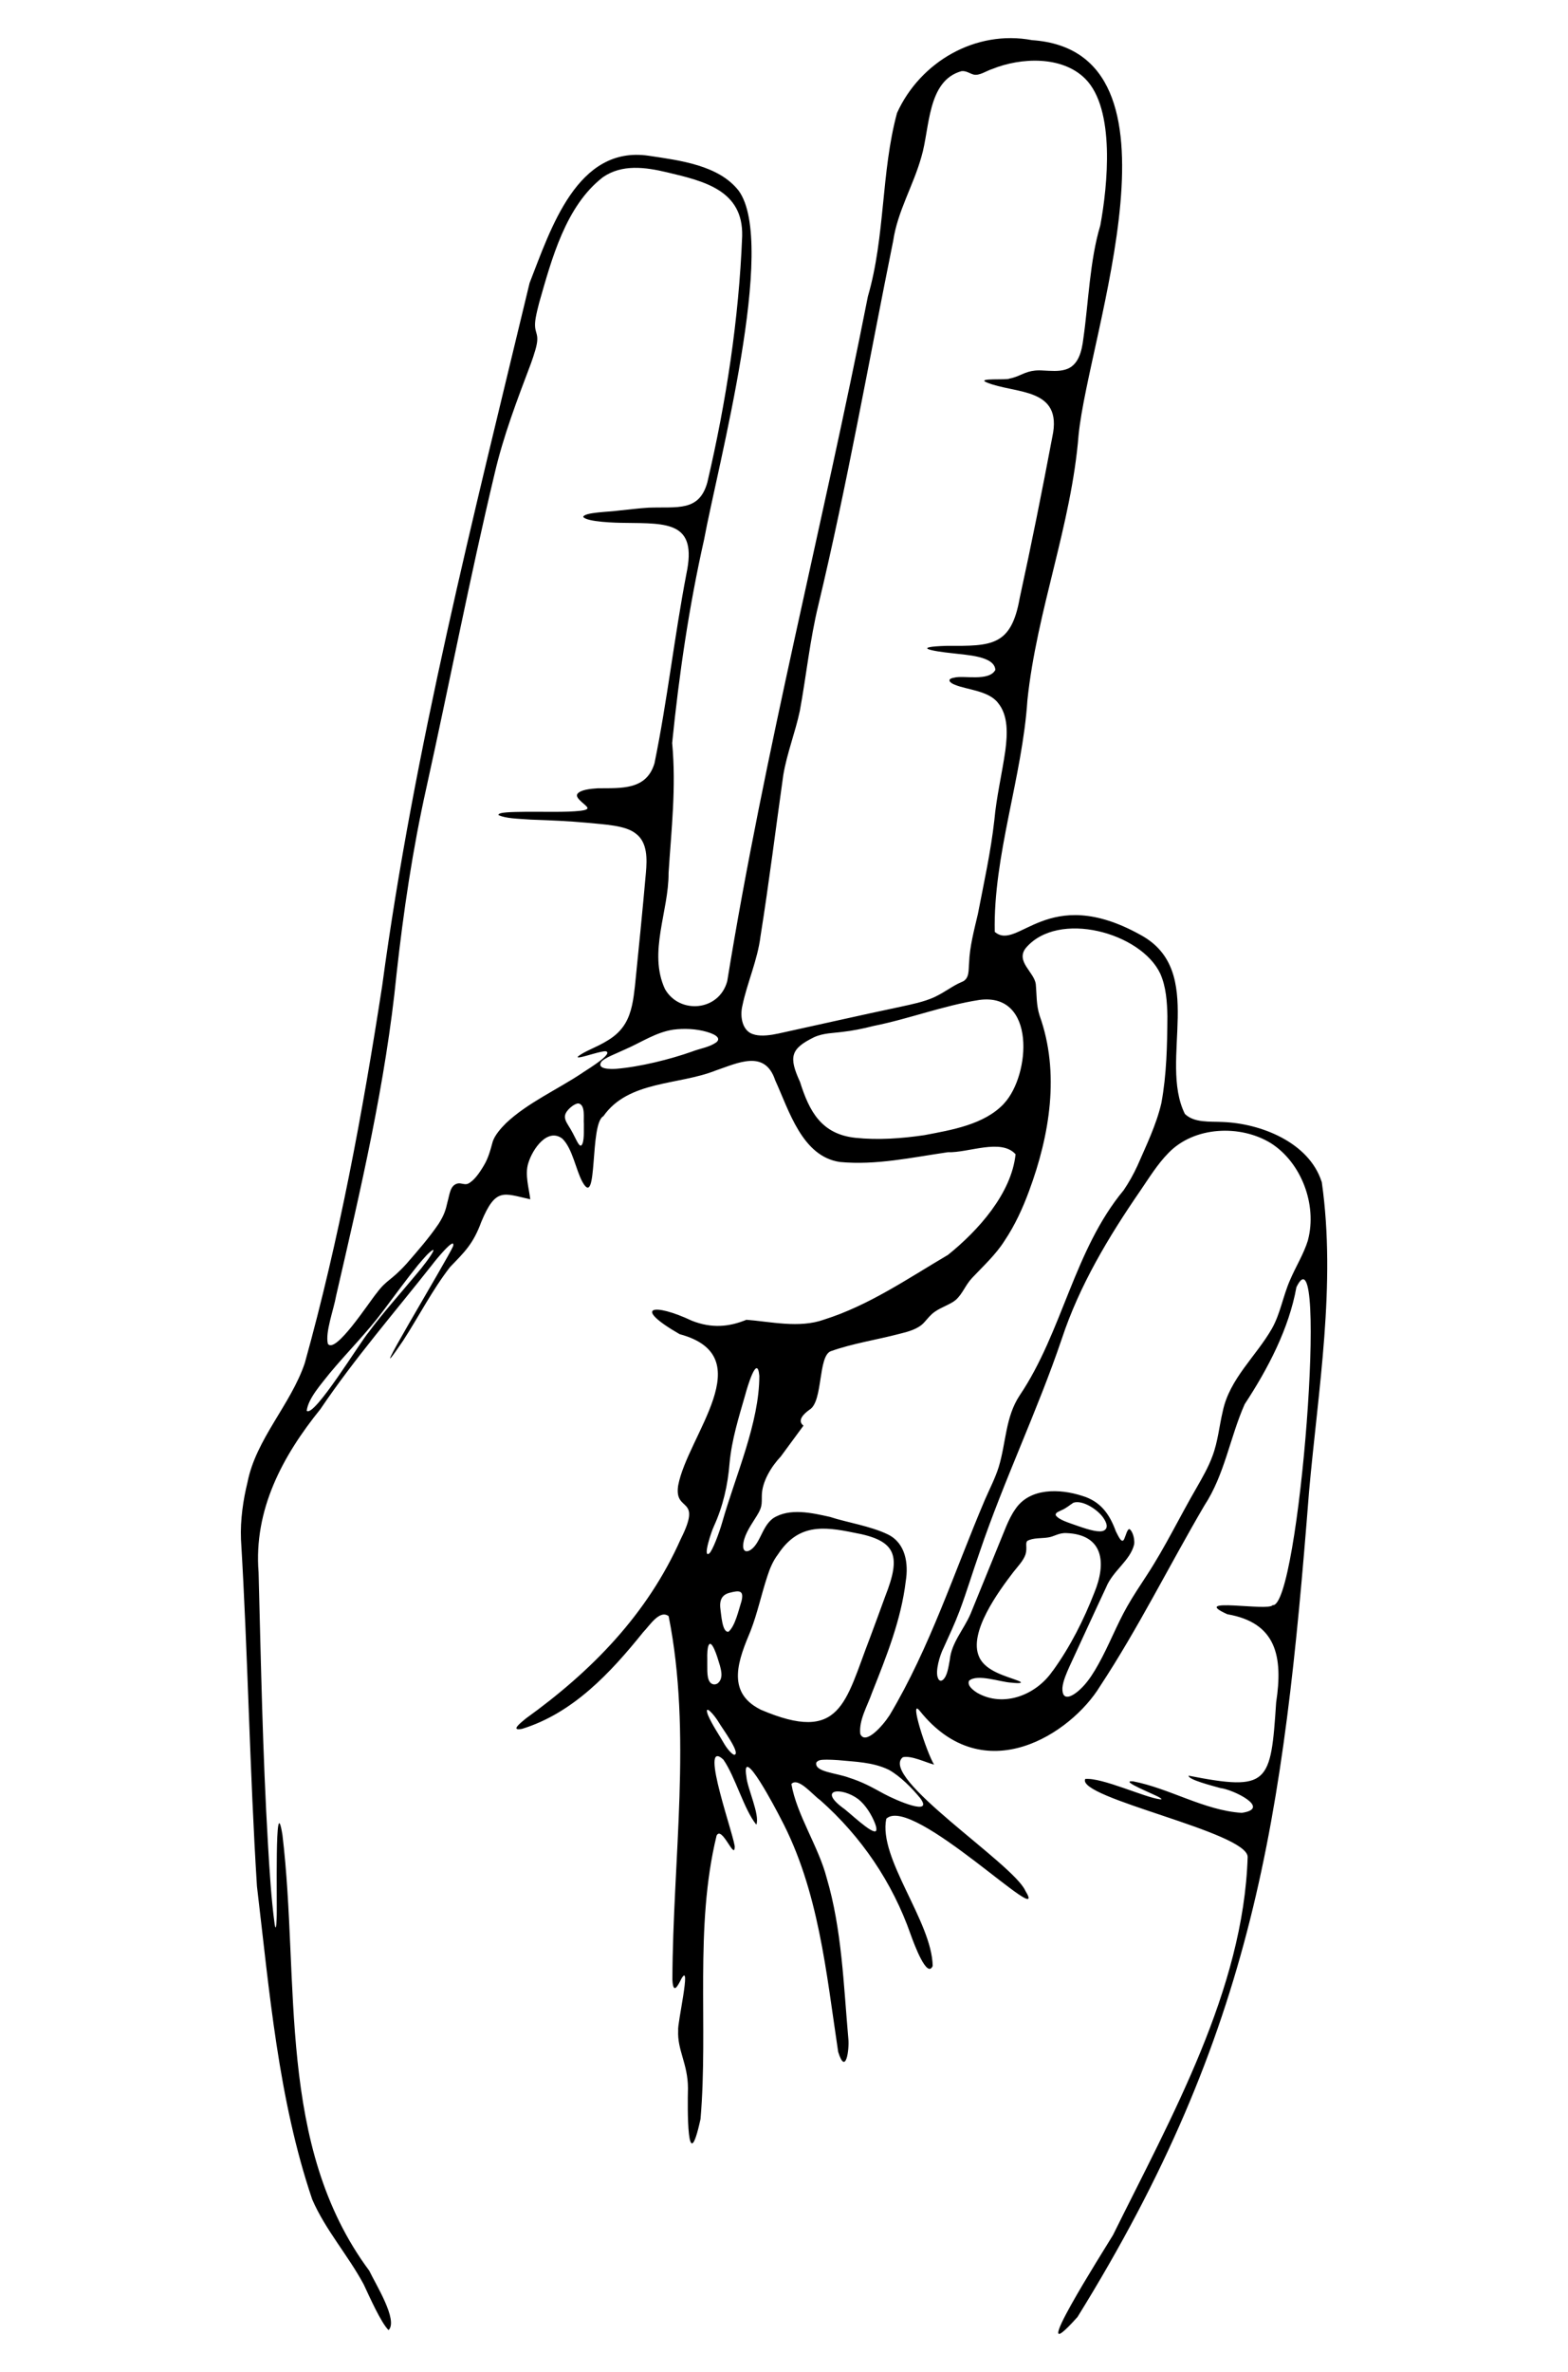 <?xml version="1.0"?>
<svg xmlns="http://www.w3.org/2000/svg" id="Calque_1" data-name="Calque 1" viewBox="0 0 470.57 711.32"><defs><style>      .cls-1 {        stroke-width: 0px;      }    </style></defs><path class="cls-1" d="M396.61,354.32c-3.81-11.75-18.22-17.45-29.74-17.86-3.73-.19-8.49.32-11.28-2.42-7.99-16.14,6.71-42.9-13.34-53.7-27.95-15.54-36.77,5.13-43.72-.9-.48-22.82,8.29-46.41,9.8-69.44,2.82-26.95,13.2-52.51,15.36-79.55,3.03-30.49,35.06-115.02-13.95-118.41-16.99-3.19-33.58,6.54-40.53,21.82-4.83,17.82-3.51,37.05-8.75,55.03-13.51,68.6-31.03,136.47-42.21,205.35-2.46,9.07-14.36,9.97-18.69,2.36-5.09-10.96,1.17-23.4,1.08-34.78.84-13.11,2.33-25.66,1.08-39.02,2.06-20.45,5.06-40.93,9.58-60.99,4.09-22.09,22.04-88.8,10.36-104.65-5.98-7.62-17.58-9.05-27.02-10.46-21.48-3.13-29.37,22-35.71,38.17-16.74,69.72-34.66,139.66-44.24,210.8-5.86,37.98-12.9,76.01-23.22,113.09-4.2,12.45-14.67,22.8-17.2,35.78-1.26,5.07-2.19,11.21-1.95,17.09,2.08,34.62,2.61,69.37,4.79,104,3.73,31.37,6.4,63.89,16.59,93.94,3.95,9.13,10.8,16.8,15.45,25.48,1.83,3.91,5.24,11.55,7.46,13.71,2.97-2.92-3.91-13.82-5.79-17.81-27.96-37.62-20.78-86.66-26.06-130.7-2.39-14.81-1.52,21.87-1.74,24.92-.08,2.9-.28,3.66-.59,1.91-1.04-7.68-1.56-16.34-2.02-24.22-1.59-27.08-2.1-54.25-2.81-81.34-1.49-18.72,7.14-34.84,18.56-48.96,10.25-15.17,22.31-29.05,33.62-43.4.82-1.12,6.98-8.66,6.2-5.46-1.4,3.52-28.87,48.83-15,28.33,4.77-7.34,8.78-15.25,14.11-22.1,4.28-4.43,6.91-6.84,9.36-13.54,4.34-10.39,6.65-8.52,14.69-6.74-.37-3.24-1.69-7.42-.6-10.84,1.32-4.36,5.82-10.67,10.21-7.36,3.08,2.96,4.07,9.44,6.07,13.04,4.69,8.34,2.06-17.6,6.26-19.76,7.48-10.73,22.59-9.26,33.7-13.7,6.6-2.23,14.77-6.42,17.86,2.92,4.14,9,8.06,22.88,19.44,24.51,10.83,1.03,21.53-1.36,32.38-2.93,6.16.22,15.96-4.23,20.32.61-1.23,11.75-11.19,22.87-20.28,30.17-12.07,7.1-23.76,15.19-37.22,19.42-7.42,2.67-16.05.59-23.29.05-5.26,2.16-10.42,2.61-16.34.29-11.54-5.45-18.11-4.28-3.69,4.02,24.64,6.62,2.37,30.35-.44,45.4-1.27,8.33,7.4,2.86.78,16.03-10.03,22.61-26.81,39.67-46.5,53.83-1.89,1.56-4.65,3.77-1.12,3.1,15.27-4.71,26.49-16.75,36.36-29.01,1.87-1.88,4.89-6.83,7.62-4.79,7.04,35.13,1.25,73.06,1.13,108.98.21,4.74,1.66,1.82,2.69-.23,3.13-5.5-1.3,13.72-.95,15.42-.34,5.95,2.91,10,2.93,17.42-.15,5.75-.31,27.81,3.77,9.22,2.39-27.99-1.89-57.45,4.82-85,1.54-3.07,5.31,7.15,5.43,3.6.62-1.41-11.17-33.49-3.4-26.4,3.62,5.19,6.18,14.97,9.9,19.52,1.12-2.96-2.71-10.89-2.98-14.37-1.71-10.47,9.09,10.14,10.22,12.38,11.5,21.61,13.74,46.41,17.32,70.13,2.25,7.28,3.39-.63,3.05-3.97-1.43-16.06-1.93-32.77-6.51-48.23-2.4-9.3-9.01-18.94-10.58-28.14,2.05-2.18,6.45,3.35,8.62,4.83,12.36,10.92,21.71,24.71,27.16,40.26,1.11,3.1,4.95,13.38,6.62,9.48-.2-13.3-16.36-32.26-13.93-44.13,7.71-7.55,49.6,34.48,41.73,21.56-3.56-8.08-44.15-34.06-36.76-40.02,2.51-.61,6.97,1.61,9.38,2.21-2.28-3.71-7.62-20.27-4.33-16.16,19.32,24.19,45.5,6.81,54.12-7.31,11.48-17.41,20.78-36.23,31.33-54.22,6.11-9.3,7.68-20.47,12.1-30.4,7.06-10.74,13.28-22.68,15.52-35.07,9.82-20.33.82,96.67-7.16,95.34-1.03,1.94-25.32-2.57-13.57,2.73,14.71,2.53,16.75,12.65,14.65,26.44-1.61,24.41-2.19,26.68-26.28,21.97-.11,1.22,7.16,3.03,9.53,3.71,3.86.43,15.48,6.13,6.42,7.44-11.22-.71-21.69-7.37-32.65-9.46-4.45-.33,7.08,4.15,8.05,4.9.58.35.79.56.07.49-4.5-.5-17.39-6.58-22.44-6.09-2.73,5.71,48.74,15.92,48.75,23.4-1.25,39.8-22.98,78.1-40.4,113.35-2.66,4.44-27.43,43.35-10.66,24.58,53.11-85.68,61.81-149.58,69.48-247.45,2.74-30.7,8.19-62.17,3.83-92.85l-.06-.18ZM110.72,399.4c-2.57,2.89-16.44,25.77-18.67,23.67.42-3.72,4.44-8.1,6.86-11.21,5.39-6.48,11.12-12.11,16.14-18.84,3.42-4.55,6.84-9.24,10.4-13.66,1.34-1.54,3.33-4.05,4.56-4.55.16.12,0,.35-.09.57-.53,1.15-2.84,4.29-5.36,7.21-4.54,5.46-9.56,11.04-13.71,16.62l-.13.18ZM174.43,343.51c-.37.21-.83-.38-1.38-1.46-.66-1.32-1.58-3.16-2.44-4.46-.68-1.12-1.45-2.34-.88-3.62.56-1.35,2.79-3.16,3.9-3.07,2.14.46,1.42,4.43,1.59,6.14-.05,1.8.22,5.39-.72,6.42l-.06.04ZM174.74,321.76c-7.48,4.99-16.39,8.93-22.85,15.02-1.59,1.57-3.39,3.64-4.02,5.56-.7,2.56-1.3,4.91-2.68,7.2-1.33,2.25-2.95,4.57-4.76,5.44-1.01.4-1.97-.27-3.03-.09-2.34.5-2.42,3.2-3.12,5.62-.52,2.37-1.01,3.9-2.63,6.46-2.75,4.08-6.4,8.27-9.69,12.04-4.78,5.25-5.83,4.61-8.92,8.75-2.42,2.93-12.3,18.27-14.63,15.26-.89-3.42,1.75-10.31,2.46-14.43,7.37-31.95,14.9-63.91,18.14-96.54,2.07-18.73,4.83-37.37,8.94-55.77,6.95-31.4,13.04-63.03,20.5-94.3,2.63-11.3,6.78-22.13,10.88-32.97.47-1.31.96-2.74,1.31-3.98,1.7-5.8-.79-4.49.14-9.79.27-1.46.63-2.93,1.02-4.42,3.75-13.08,7.96-29.09,19.18-37.71,5.7-3.9,12.59-3.02,19.26-1.42,11.05,2.62,22.84,5.37,22.49,19.13-.98,24.83-4.79,49.65-10.45,73.84-2.47,8.89-9.01,7.26-17.61,7.58-3.09.18-6.16.6-9.25.9-2.33.37-10.2.46-10.39,1.89,1.18,1.5,9.58,1.76,12.61,1.77,12.77.16,21.66-.31,18.36,15.26-3.61,18.8-5.73,38.03-9.58,56.82-2.4,8.07-9.88,7.45-16.99,7.51-2.16.13-5.23.43-6.15,1.69-.91,1.34,2.99,3.41,3.03,4.24,0,.12-.05.23-.18.32-.51.31-1.09.38-1.81.49-4.33.53-11.85.25-16.93.32-3.37.05-8.26.06-7.75,1.01,2.3,1,5.49,1.03,9.7,1.33,5.7.2,11.38.43,17.05.96,5,.52,11.3.71,14.42,3.23,3.55,2.65,3.39,7.63,3.03,11.75-1,11.3-2.14,22.63-3.29,33.99-.44,3.83-.94,7.93-2.94,11.23-1.23,2.07-3.04,3.73-5.1,4.98-3.61,2.26-7.26,3.32-9.15,4.99-.03.07,0,.12.08.15.18.03.43.04.67-.02,1.64-.26,6.42-1.92,7.69-1.79,2.34.6-4.6,4.89-6.88,6.37l-.17.11ZM184.74,320.53c-1.56.07-5.68.14-4.31-2.07.87-1.21,4.42-2.46,7.39-3.87,4.72-2.06,9.07-5.05,14.26-5.82,3.22-.42,6.88-.25,9.99.65,3.27.94,4.23,2.11,2.85,3.19-2.15,1.48-4.83,1.79-7.3,2.76-6.47,2.29-15.59,4.57-22.67,5.14h-.22ZM226.47,310.26c-3.63-.74-4.51-5.25-3.67-8.69,1.4-6.77,4.55-13.65,5.44-20.84,2.57-16.09,4.56-32.26,6.84-48.36,1.11-6.55,3.58-12.73,4.95-19.16,1.93-10.45,3.02-21.32,5.56-31.74,8.65-36.14,15.08-72.77,22.46-109.23,1.33-8.96,6.02-16.48,8.47-25.22,2.56-8.53,1.71-22.82,12.03-25.68,1.41-.16,2.43.68,3.59,1.01,1.79.45,3.83-1.1,5.7-1.68,8.59-3.46,20.94-3.98,27.86,2.96,9.06,9.09,6.71,32.06,4.51,43.97-3.17,10.5-3.54,23.17-5.09,33.94-.45,3.69-1.42,8.18-5.43,9.3-2,.61-4.4.37-6.5.28-4-.3-5.62.81-7.9,1.72-.79.29-1.46.53-2.32.68-.61.54-10.13-.27-6.91,1.14,8.44,3.54,23.03,1.3,19.75,16.35-3.1,16.4-6.24,32.11-9.78,48.29-2.55,14.48-8.42,14.45-21.81,14.37-10.68.33-5.02,1.55,1.91,2.26,3.86.51,12.37.78,12.58,4.97-1.93,3.55-9.55,1.55-12.31,2.31-2.45.38-1.44,1.57.28,2.18,3.49,1.45,10,1.73,12.82,5.38,3.17,3.83,2.83,9.5,2.21,14.3-1,6.98-2.66,13.82-3.3,20.86-1.05,9.42-3.13,18.8-4.94,28.16-1.12,4.76-2.48,9.91-2.63,14.55-.24,2.15.25,4.97-2.31,5.87-2.71,1.15-4.78,2.93-8.1,4.5-3.17,1.45-6.81,2.16-10.24,2.91-12.22,2.58-24.44,5.37-36.6,8.02-2.24.49-4.99.86-6.99.37l-.14-.03ZM301.23,331.03c-5.89,6.22-15.59,7.82-23.89,9.39-6.77.99-13.76,1.5-20.6.79-10.23-1.09-13.86-7.91-16.65-16.77-3.47-7.54-2.79-9.96,4.24-13.41,2.84-1.28,5.72-1.2,8.67-1.61,2.57-.27,6.14-.97,9.12-1.75,10.68-2.12,21.02-6.14,31.79-7.81,17.07-2.3,15.35,22.48,7.45,31.01l-.13.14ZM214.23,457.72c2.75-6.01,4.2-12.36,4.72-18.98.66-7.08,2.75-13.67,4.71-20.48.53-2.02,3.59-12.5,4.22-5.69.02,14.04-7.16,29.96-11.11,43.85-.95,3.36-2.97,8.67-3.92,9.43-2.14,1.56.86-7.16,1.3-7.92l.08-.21ZM216.08,499.58c.47,1.81.82,3.51-.34,4.88-.77.96-2.22.86-2.81-.22-.92-1.37-.62-4.56-.67-6.76-.11-3.02.37-6.62,2.07-3,.68,1.48,1.21,3.28,1.69,4.87l.06.23ZM220.24,526.2c-.64-.24-1.84-1.53-2.81-3.12-1.62-2.84-3.69-5.8-4.97-8.79-1.3-3.61,1.86-.15,3.29,2.28.8,1.45,6.82,9.49,4.58,9.66l-.09-.03ZM218.55,489.33c-1.84.18-2.1-5.3-2.35-6.82-.36-2.78.54-4.35,2.89-4.9,2.77-.73,4.24-.71,3.44,2.54-.86,2.66-1.89,7.46-3.88,9.15l-.09.04ZM228.12,512.6c-10.45-5.3-6.35-15.17-2.85-23.57,2.05-5.3,3.2-10.83,5.01-16.33.75-2.34,1.71-4.64,3.2-6.58,5.97-9.07,13.38-8.45,22.73-6.51,12.94,2.29,14.26,6.91,9.45,19.1-1.52,4.2-3.07,8.39-4.63,12.58-7.42,19.17-8.59,31.75-32.73,21.41l-.18-.09ZM262.91,549.04c-1.05,1.3-8.44-5.97-10.1-7-7.39-5.59-.17-6.19,4.74-2.53,2.28,1.81,4.08,4.77,5.1,7.42.35.96.46,1.69.29,2.04l-.04.07ZM266.75,530.73c3.43,1.92,6.89,5.42,9.38,8.45,4.23,5.65-7.22.72-10.85-1.25-1.72-.92-3.44-1.91-5.19-2.74-1.72-.82-3.44-1.51-5.24-2.08-3.89-1.47-10.54-1.73-9.86-4.57.68-.92,1.83-.8,3.15-.85,1,0,2.18.06,3.39.14,5.11.5,10.31.58,15.03,2.81l.19.1ZM241.13,427.52c-1.98-1.49-.01-3.51,1.87-4.82,4.04-2.51,2.46-16.05,6.33-17.5,6.59-2.35,13.79-3.42,20.5-5.18,2.71-.66,5.74-1.46,7.52-3.45,1.03-1.11,1.9-2.33,3.18-3.19,1.89-1.37,4.77-2.23,6.34-3.59,2.11-1.94,2.8-4.36,4.87-6.57,3.34-3.54,7.13-7.01,9.71-11.11,3.12-4.64,5.46-9.74,7.39-14.98,6.21-16.75,9.3-35.44,3.15-52.59-1.02-3.19-.84-6.18-1.14-9.35-.39-3.64-6.13-6.82-3.03-10.86,9.68-11.52,34.63-4.67,40.4,7.68,1.75,3.96,2.03,8.43,2.13,12.73-.06,8.66-.23,17.53-1.82,26.09-1.52,6.5-4.51,12.63-7.17,18.73-1.18,2.57-2.56,5.04-4.15,7.37-14.91,17.95-18.32,42.41-31.19,61.51-4.3,6.48-4.06,14.1-6.29,21.46-1.05,3.35-2.71,6.54-4.12,9.77-9.21,21.63-16.49,44.33-28.6,64.63l-.11.16c-1.92,3-7.23,9.02-8.73,5.51-.46-4.15,2.19-8.46,3.54-12.38,4.32-10.87,8.71-21.77,10.11-33.4.87-5.33-.05-11.43-5.33-14.03-5.2-2.54-12.45-3.63-17.37-5.26-5.42-1.21-12.18-2.8-17.14.42-1.84,1.39-2.71,3.34-3.86,5.64-.51,1.01-1.03,1.96-1.63,2.68-1.49,1.84-3.46,2.29-3.47-.01.04-2.82,2.03-5.79,3.52-8.15.75-1.17,1.63-2.52,1.91-3.82.24-1.11.13-1.99.18-3.17.04-4.14,2.82-8.68,5.7-11.73M315.9,501.08c-4.96,7.27-14.76,11.06-22.62,6.57-1.18-.76-3.08-2.11-2.47-3.61,2.4-2.22,9.55.42,12.66.55,2.4.28,3.93.17,2.1-.57-3.35-1.31-9.82-2.79-11.71-7.13-3.37-7.28,5.93-19.8,10.3-25.51,1.3-1.65,2.93-3.31,3.6-5.22.62-2.06-.17-3.4.56-4.08,1.73-.98,4.32-.71,6.21-1.03,1.79-.23,3.19-1.42,5.49-1.31,11.25.45,12.02,9.04,8.42,17.81-3.16,8.15-7.23,16.22-12.4,23.38l-.13.17ZM322.18,450.62c2.76-.88,7.35,2.13,8.99,4.62.78,1.17,1.6,2.85.21,3.7-1.34.78-4.56-.17-7.73-1.27-3.13-1.11-5.86-1.88-6.81-3.27-.19-.88,1.06-1.12,1.69-1.51,1.37-.54,2.47-1.54,3.57-2.23l.08-.04ZM392.52,371.96c-1.29,4.16-3.67,7.9-5.37,11.91-2.12,4.81-2.9,10.06-5.43,14.54-4.76,8.32-12.72,15.05-14.75,24.77-1.07,4.44-1.45,9.13-3.12,13.51-1.2,3.27-2.98,6.36-4.71,9.39-5.07,8.7-9.42,17.82-14.94,26.25-2.01,3.1-4.09,6.17-5.91,9.39-3.21,5.64-5.49,11.73-8.68,17.4-1.33,2.4-2.83,4.78-4.6,6.64-2.87,3.03-6.36,4.85-6.17.37.18-2.02,1.26-4.48,2.16-6.47,3.66-7.88,7.26-15.79,10.92-23.58,2.05-5.09,7.27-8.04,8.45-12.96.26-2.15-.82-4.52-1.53-4.59-.62.3-.94,1.84-1.4,2.85-.75,2-1.96-1.06-2.58-2.2-1.82-5-4.49-8.95-10.14-10.62-6.67-2.15-15.71-2.48-20.05,4.06-1.07,1.51-1.94,3.32-2.69,5.08-3.63,8.81-7.13,17.58-10.71,26.26-2.07,4.81-5.73,8.6-6.24,13.87-.42,2.28-.77,4.82-2.05,5.92-.64.51-1.24.27-1.54-.66-.75-1.91.51-6.55,1.78-9.02,1.64-3.61,3.32-7.18,4.74-10.95,2.17-5.78,3.96-11.77,6.02-17.61,7.32-21.64,17.32-42.32,24.66-63.98,5.3-16.05,14.08-30.68,23.63-44.54,2.61-3.82,5.11-7.9,8.36-11.2,7.75-8.08,21.65-8.61,30.82-2.94,9.13,5.83,13.85,18.46,11.1,28.94l-.05.18Z"/></svg>
